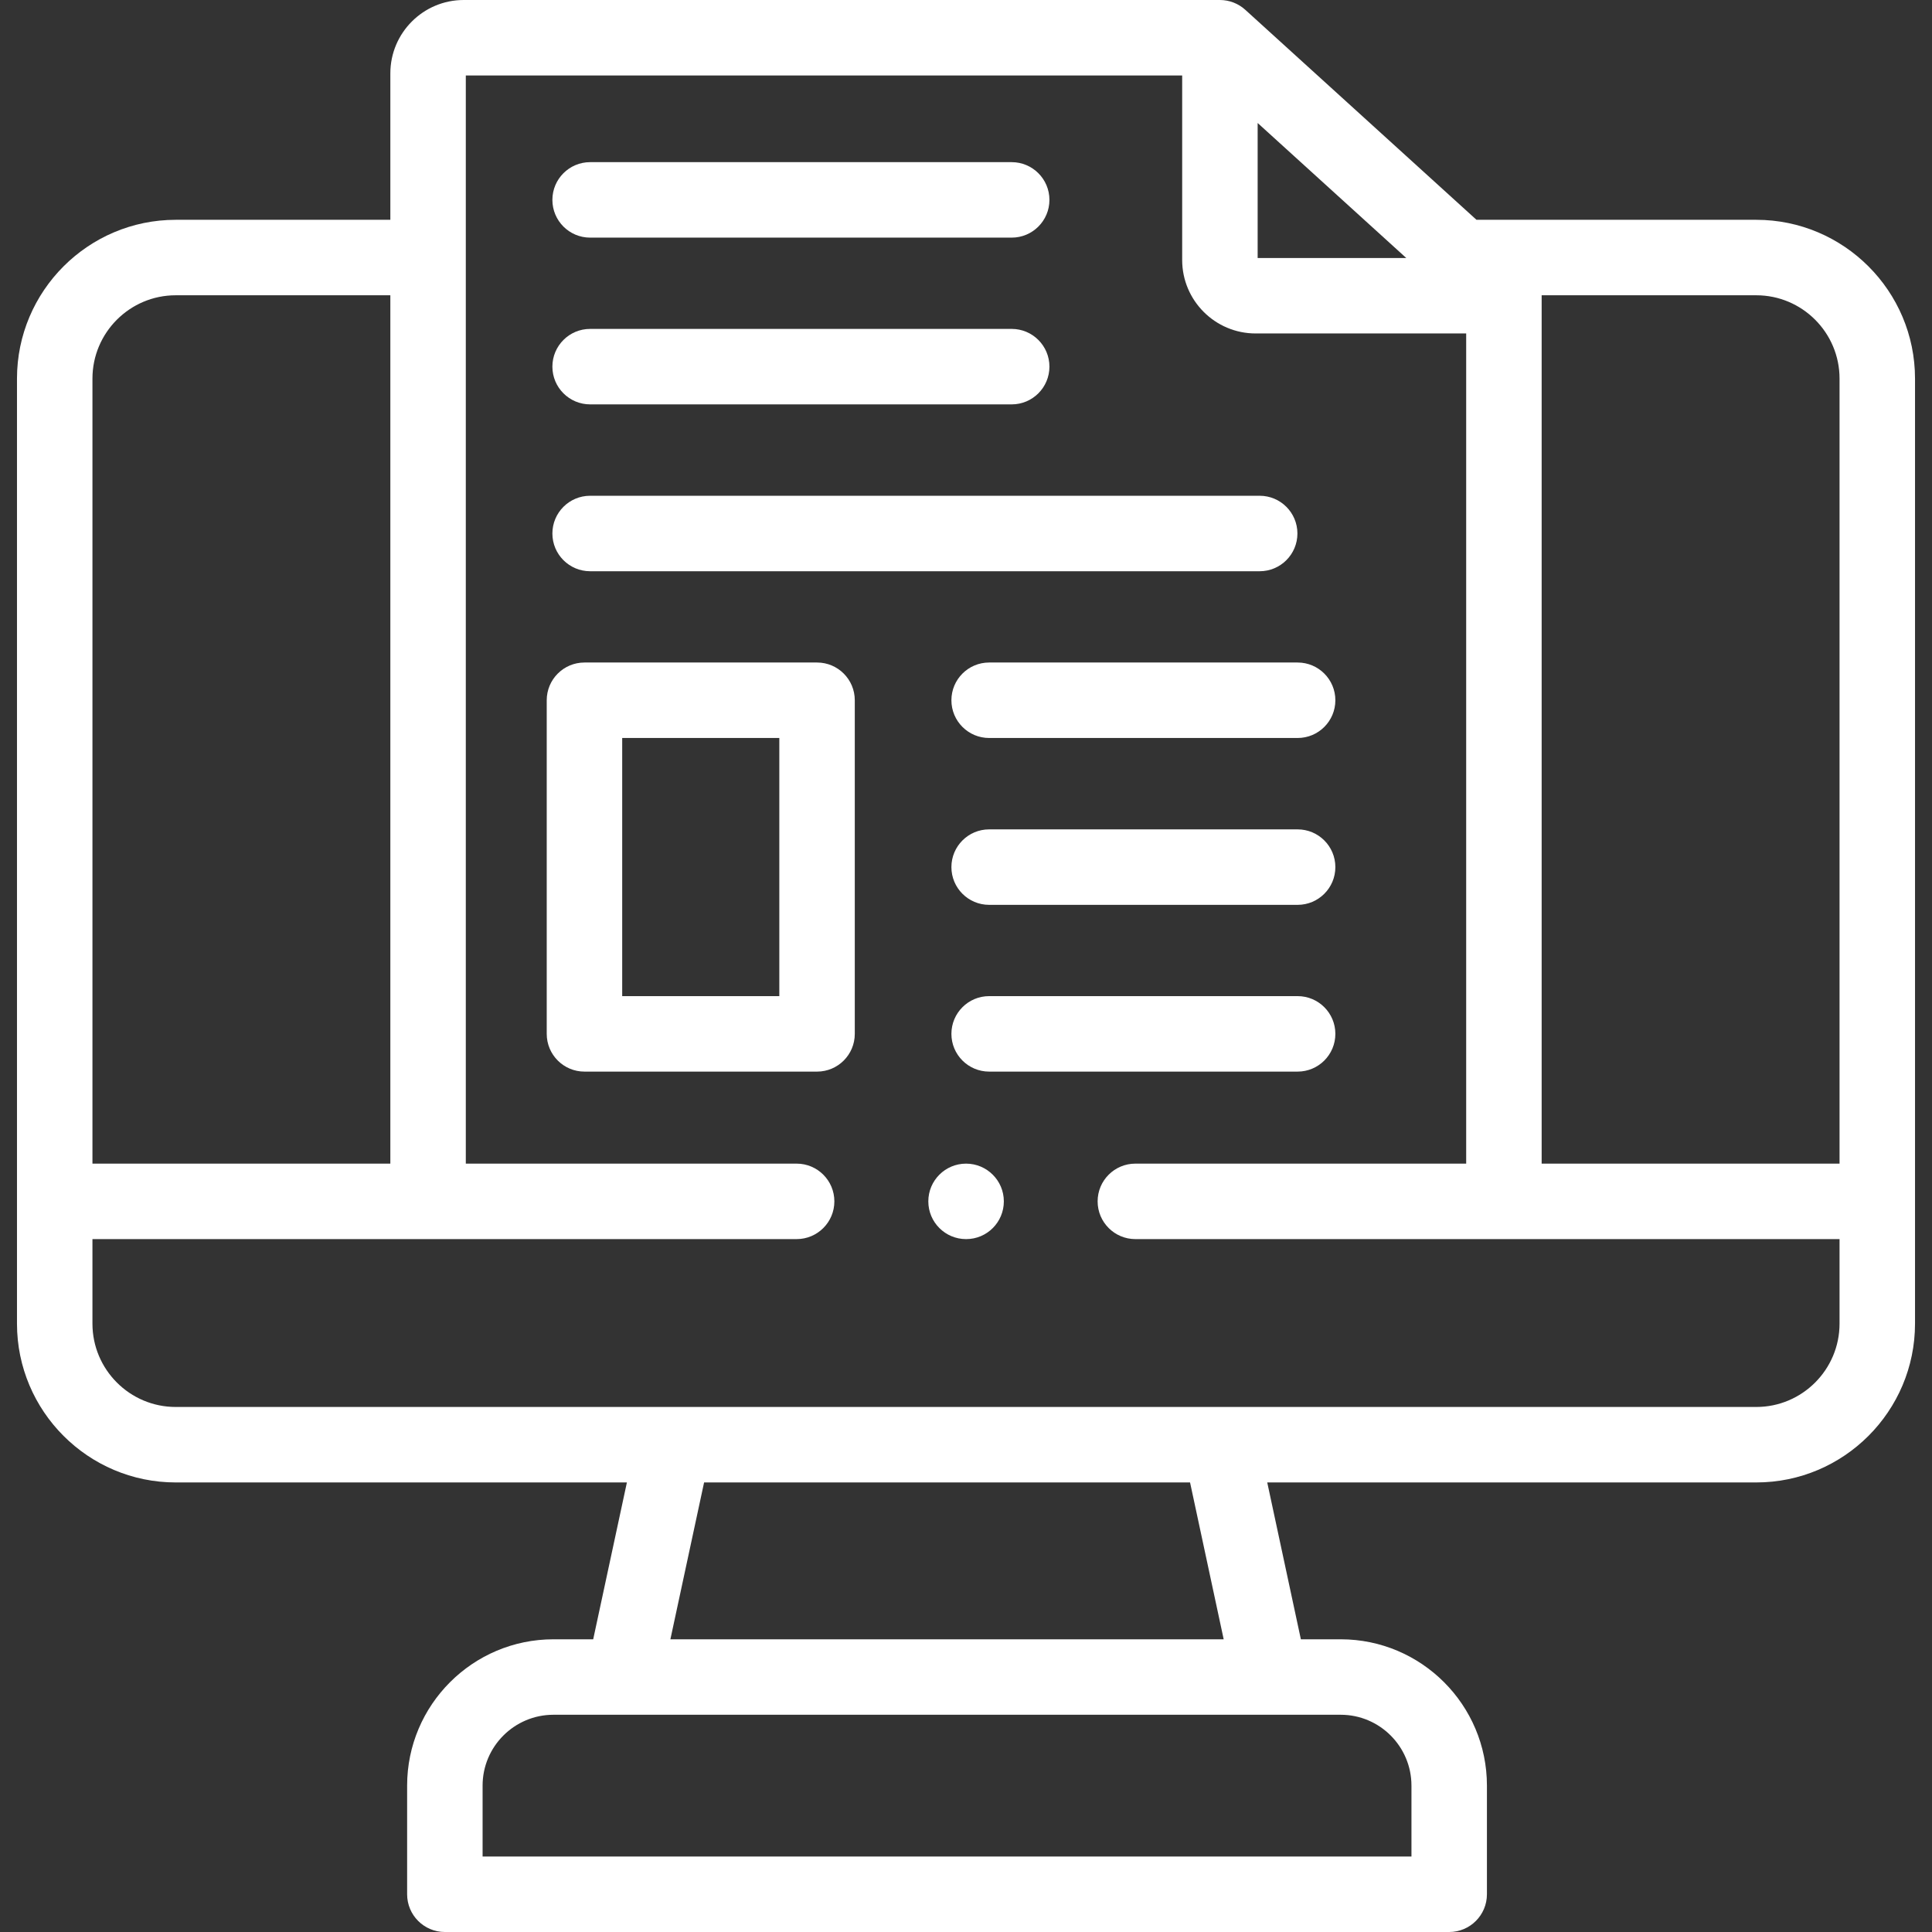 <svg fill="#fff" id="Capa_1" enable-background="new 0 0 512 512" height="512" viewBox="0 0 512 512" width="512" xmlns="http://www.w3.org/2000/svg"><rect x="0" y="0" width="512" height="512" fill="#333333" stroke="none"/><g><g><path d="m216.527 175.574h-61.639c-5.523 0-10 4.478-10 10v88.411c0 5.522 4.477 10 10 10h61.639c5.523 0 10-4.478 10-10v-88.411c0-5.522-4.477-10-10-10zm-10 88.411h-41.639v-68.411h41.639z"/><path d="m252.133 185.574c0 5.522 4.477 10 10 10h81.751c5.522 0 10-4.478 10-10s-4.478-10-10-10h-81.751c-5.523 0-10 4.478-10 10z"/><path d="m343.884 219.794h-81.751c-5.523 0-10 4.478-10 10s4.477 10 10 10h81.751c5.522 0 10-4.478 10-10s-4.478-10-10-10z"/><path d="m343.884 263.985h-81.751c-5.523 0-10 4.478-10 10s4.477 10 10 10h81.751c5.522 0 10-4.478 10-10s-4.478-10-10-10z"/><path d="m465.434 58.251h-74.154l-61.266-55.653c-1.84-1.672-4.238-2.598-6.724-2.598h-200.412c-10.715 0-19.433 8.721-19.433 19.439v38.812h-56.879c-23.195 0-42.066 18.881-42.066 42.088v250.436c0 23.207 18.871 42.088 42.066 42.088h119.569l-8.931 41.567h-10.531c-21.383 0-38.78 17.393-38.78 38.771v28.799c0 5.522 4.477 10 10 10h266.158c5.522 0 10-4.478 10-10v-28.8c0-21.378-17.384-38.771-38.751-38.771h-10.557l-8.912-41.567h129.603c23.195 0 42.066-18.881 42.066-42.088v-250.435c0-23.207-18.871-42.088-42.066-42.088zm0 20c12.168 0 22.066 9.908 22.066 22.088v208.036h-78.945v-230.005c0-.04-.006-.079-.006-.119zm-132.144-45.657 39.384 35.776h-39.384zm-286.724 45.657h56.879v230.124h-78.945v-208.036c0-12.18 9.899-22.088 22.066-22.088zm327.485 394.949v18.8h-246.158v-18.8c0-10.351 8.425-18.771 18.78-18.771h18.584c.012 0 .025.002.037.002.015 0 .03-.002.045-.002h171.267c.015 0 .03.002.045.002.012 0 .025-.002.037-.002h18.612c10.339.001 18.751 8.421 18.751 18.771zm-49.762-38.77h-146.628l8.931-41.567h128.785zm141.145-61.568h-141.967c-.049 0-.098-.001-.147 0h-144.704c-.013 0-.025 0-.038 0h-132.012c-12.167 0-22.066-9.908-22.066-22.088v-22.399h186.616c5.523 0 10-4.478 10-10s-4.477-10-10-10h-87.671v-288.375h189.845v48.902c0 10.734 8.73 19.468 19.461 19.468h55.804v220.005h-87.671c-5.522 0-10 4.478-10 10s4.478 10 10 10h186.616v22.399c0 12.18-9.898 22.088-22.066 22.088z"/><path d="m156.389 62.973h111.721c5.522 0 10-4.478 10-10s-4.478-10-10-10h-111.721c-5.523 0-10 4.478-10 10s4.477 10 10 10z"/><path d="m156.389 107.164h111.721c5.522 0 10-4.478 10-10s-4.478-10-10-10h-111.721c-5.523 0-10 4.478-10 10s4.477 10 10 10z"/><path d="m156.389 151.383h177.439c5.522 0 10-4.478 10-10s-4.478-10-10-10h-177.439c-5.523 0-10 4.478-10 10s4.477 10 10 10z"/><path d="m256.014 308.375c-5.523 0-10 4.478-10 10s4.477 10 10 10h.028c5.523 0 9.986-4.478 9.986-10s-4.491-10-10.014-10z"/></g></g></svg>